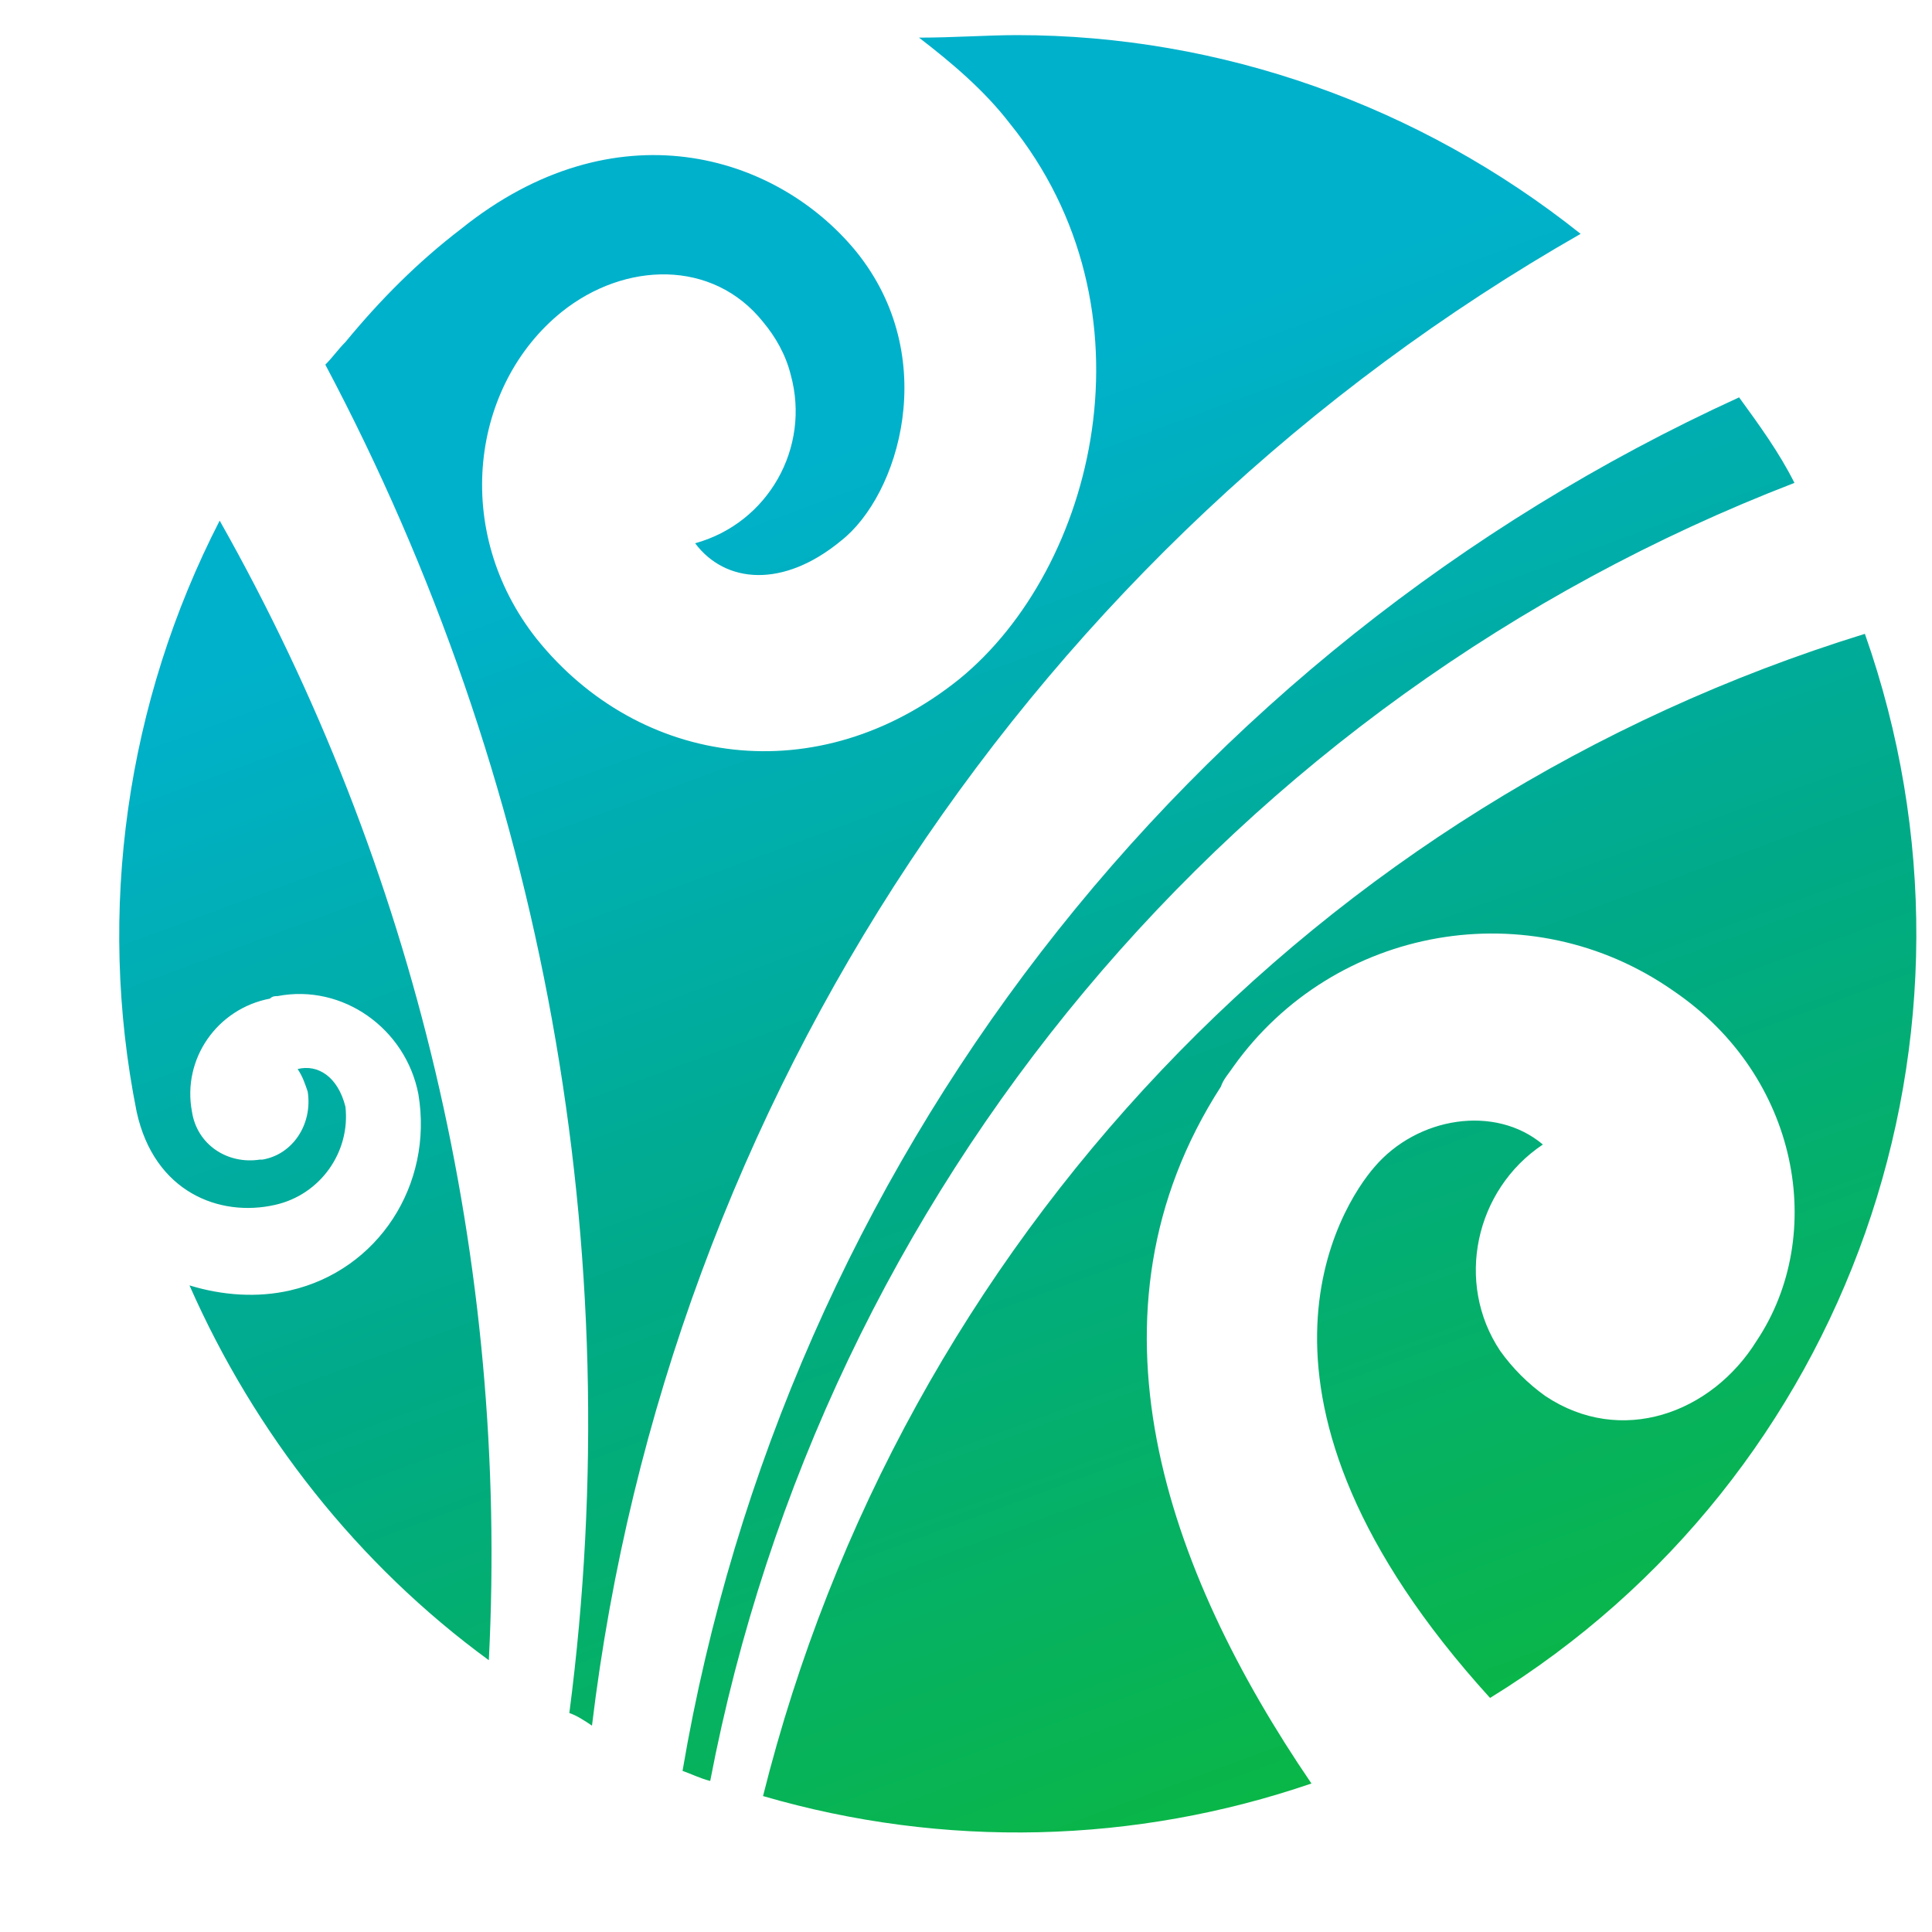 <?xml version="1.0" encoding="utf-8"?>
<!-- Generator: Adobe Illustrator 26.0.2, SVG Export Plug-In . SVG Version: 6.00 Build 0)  -->
<svg version="1.1" id="Layer_1" xmlns="http://www.w3.org/2000/svg" xmlns:xlink="http://www.w3.org/1999/xlink" x="0px" y="0px"
	 viewBox="0 0 1920 1920" style="enable-background:new 0 0 1920 1920;" xml:space="preserve">
<style type="text/css">
	.st0{fill:url(#SVGID_1_);}
</style>
<g>
	
		<linearGradient id="SVGID_1_" gradientUnits="userSpaceOnUse" x1="176.735" y1="1367.997" x2="705.053" y2="2800.954" gradientTransform="matrix(1 0 0 1 654 -930)">
		<stop  offset="0" style="stop-color:#00B1CC"/>
		<stop  offset="0.473" style="stop-color:#00AA87"/>
		<stop  offset="1" style="stop-color:#0BB83D"/>
	</linearGradient>
	<path class="st0" d="M1728.3,394.9c20,27.5,40,55,55,85c-557.5,215-965,702.5-1077.5,1290c-10-2.5-20-7.5-27.5-10
		C780.8,1157.4,1175.8,647.4,1728.3,394.9z M458.3,227.4L458.3,227.4c152.5-122.5,312.5-75,392.5,22.5c85,105,42.5,242.5-15,287.5
		c-57.5,47.5-115,42.5-145,2.5c72.5-20,115-95,95-167.5c-5-20-15-37.5-27.5-52.5c-50-62.5-137.5-60-200-10
		c-90,72.5-110,217.5-25,325c102.5,127.5,280,152.5,420,40c135-110,200-367.5,50-552.5c-25-32.5-57.5-60-90-85
		c35,0,67.5-2.5,97.5-2.5c202.5,0,400,70,560,197.5c-542.5,310-907.5,860-982.5,1482.5c-7.5-5-15-10-22.5-12.5
		c60-460-25-930-242.5-1340c7.5-7.5,12.5-15,20-22.5C378.3,297.4,415.8,259.9,458.3,227.4z M188.3,1277.4c32.5,10,67.5,12.5,100,5
		c87.5-20,142.5-105,127.5-195c-12.5-65-75-110-140-97.5c-2.5,0-5,0-7.5,2.5c-52.5,10-87.5,60-77.5,112.5c5,32.5,35,52.5,67.5,47.5
		c0,0,0,0,2.5,0c30-5,50-35,45-67.5c-2.5-7.5-5-15-10-22.5c20-5,40,7.5,47.5,37.5c5,45-25,87.5-70,97.5
		c-55,12.5-120-12.5-137.5-92.5l0,0c-40-200-10-407.5,82.5-587.5c195,345,287.5,737.5,267.5,1132.5
		C355.8,1554.9,253.3,1424.9,188.3,1277.4z M1480.8,1687.4c-272.5-300-147.5-490-115-527.5c42.5-50,120-62.5,167.5-22.5
		c-67.5,45-87.5,137.5-42.5,205c12.5,17.5,27.5,32.5,45,45c75,50,165,17.5,210-55c70-105,42.5-262.5-82.5-347.5
		c-142.5-100-337.5-65-437.5,75c-5,7.5-10,12.5-12.5,20c-145,225-55,480,90,692.5c-175,60-365,65-545,12.5
		c137.5-550,552.5-987.5,1095-1155C1993.3,1027.4,1838.3,1467.4,1480.8,1687.4z"/>
</g>
</svg>

